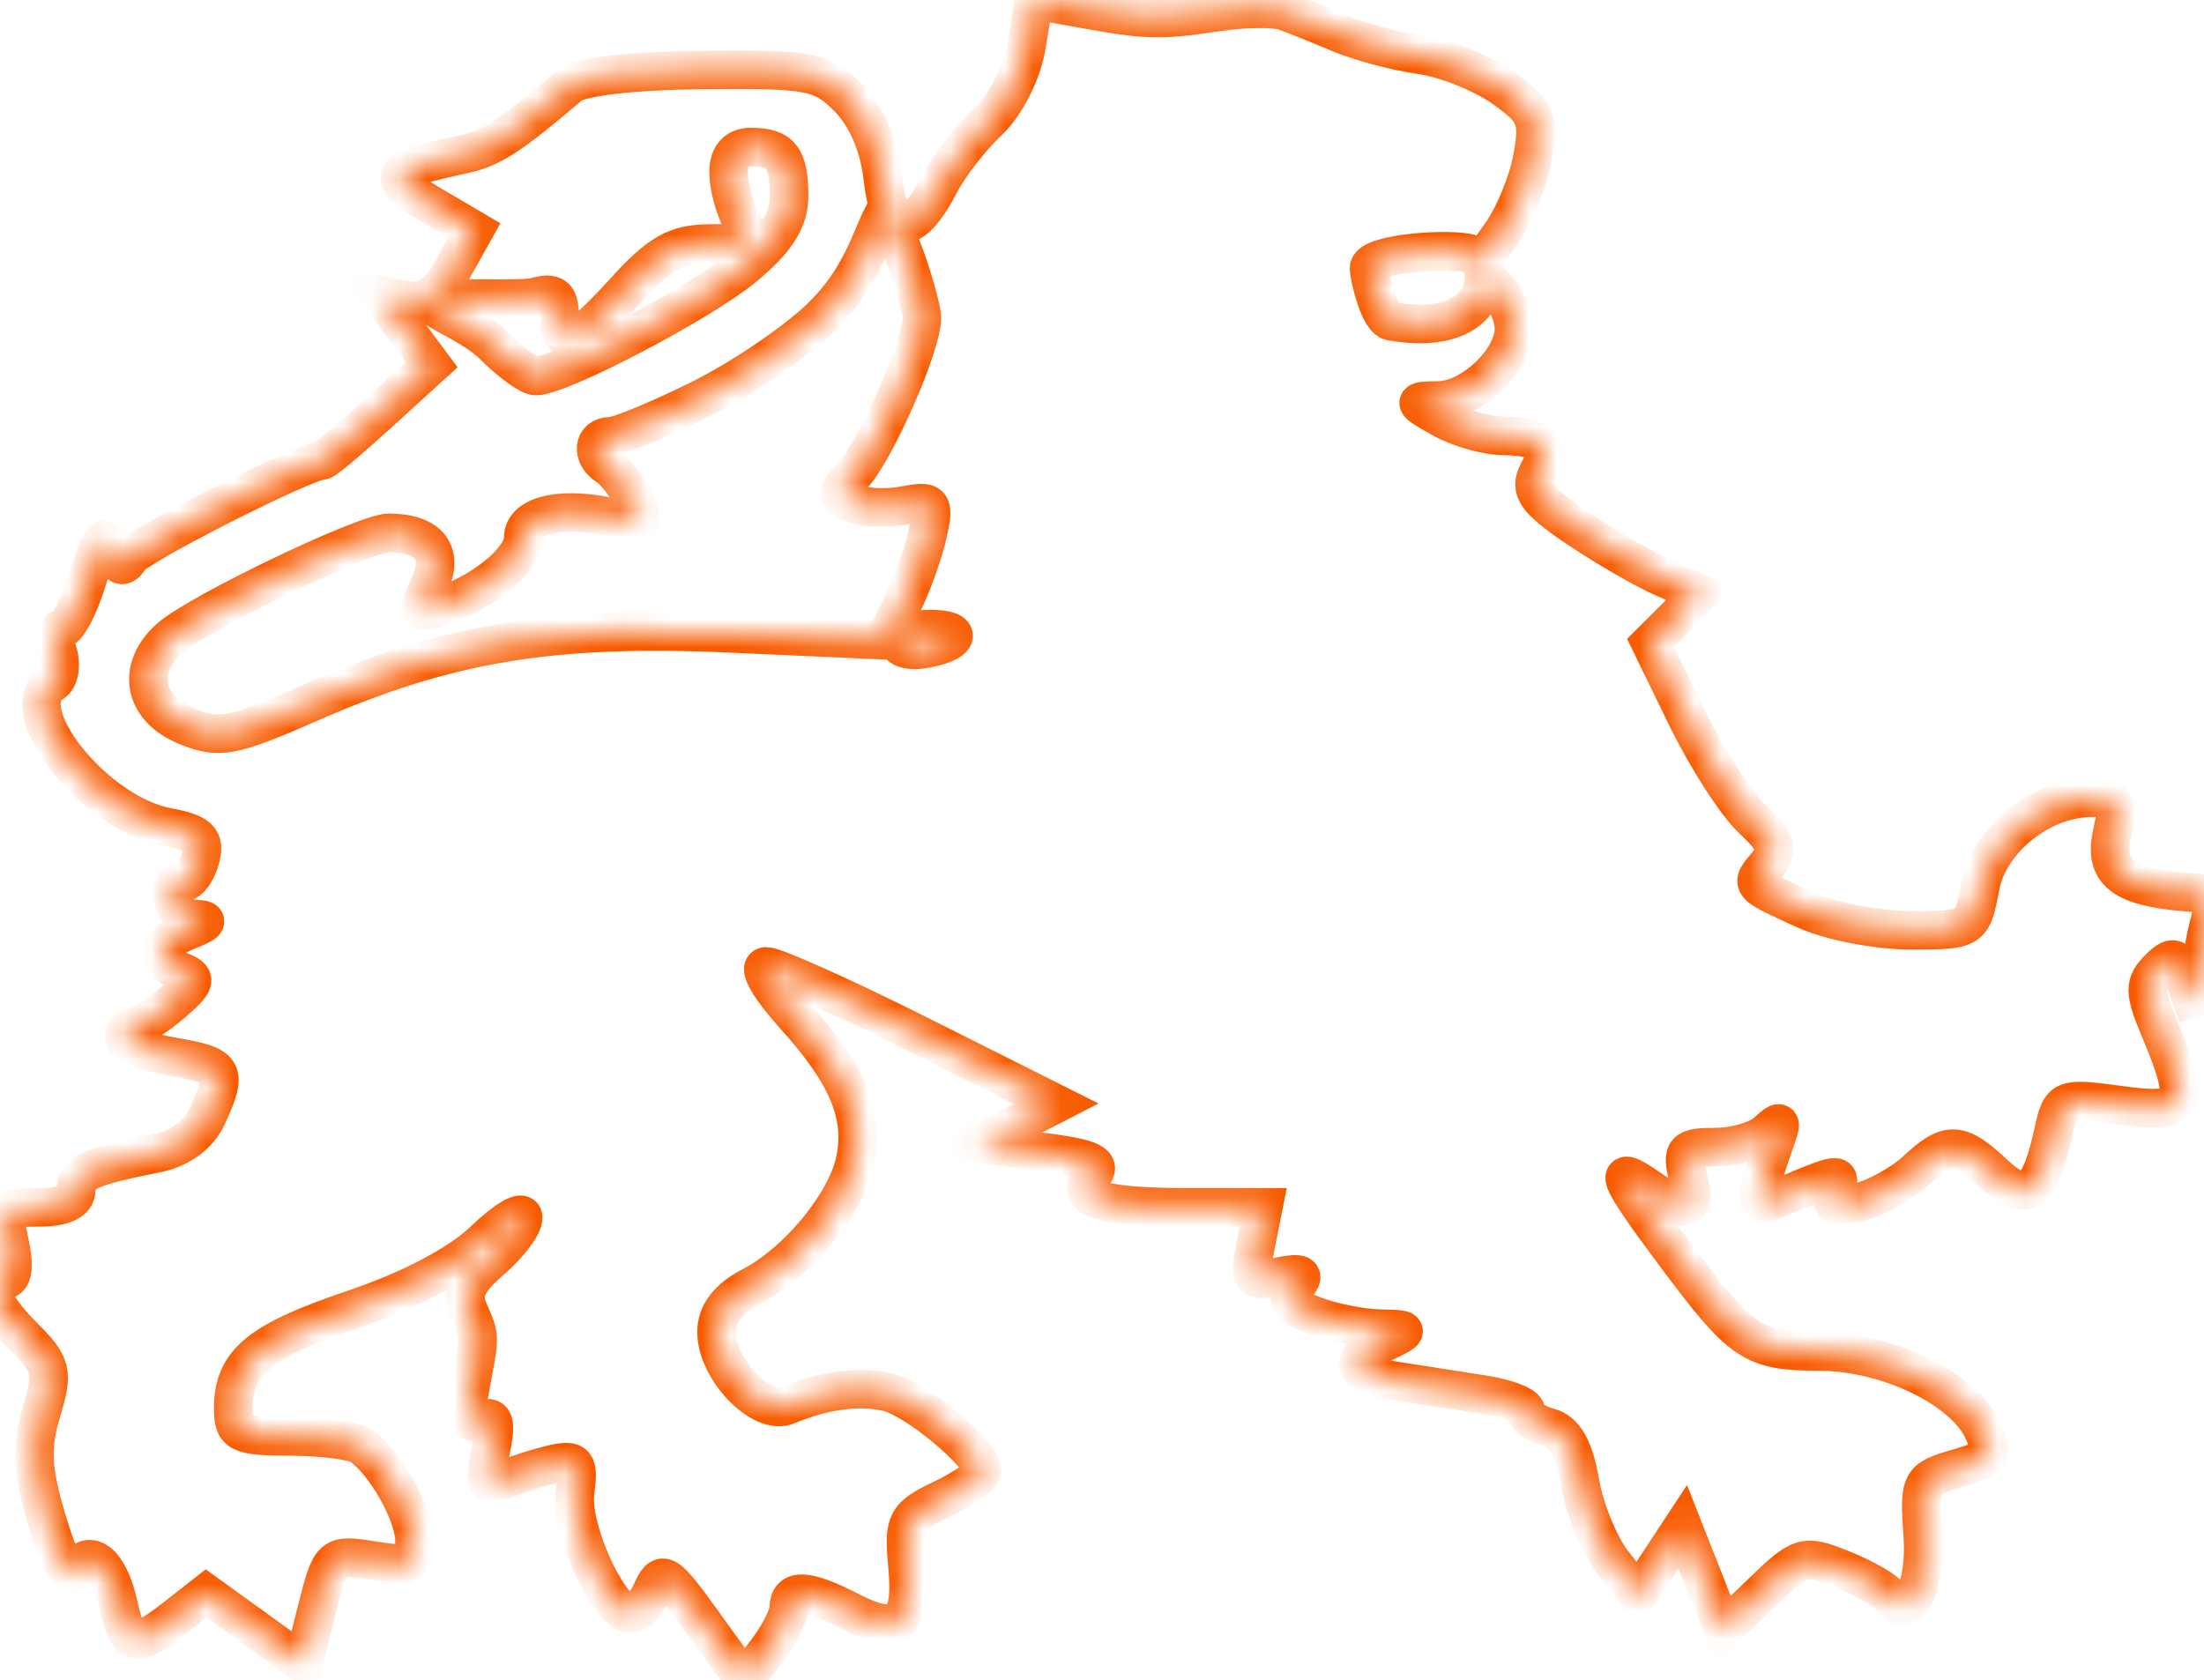 <svg width="80" height="61" viewBox="0 0 80 61" fill="none" xmlns="http://www.w3.org/2000/svg">
<mask id="path-1-inside-1_231_10075" fill="white">
<path fill-rule="evenodd" clip-rule="evenodd" d="M46.62 0.405C46.982 0.531 47.87 0.887 48.594 1.196C49.318 1.505 50.651 1.863 51.559 1.991C52.465 2.12 53.814 2.656 54.556 3.183C55.765 4.041 55.877 4.308 55.625 5.725C55.47 6.596 54.951 7.855 54.47 8.522C53.681 9.617 53.662 9.801 54.274 10.412C54.648 10.784 54.953 11.469 54.953 11.932C54.953 13.07 53.427 14.522 52.212 14.541C51.237 14.556 51.239 14.565 52.322 15.182C52.925 15.526 53.928 15.814 54.551 15.823C56 15.842 56.34 16.199 55.826 17.157C55.492 17.78 55.764 18.16 57.267 19.175C58.285 19.862 59.699 20.678 60.408 20.989L61.698 21.552L60.803 22.445L59.908 23.337L61.224 26.039C61.947 27.526 63.021 29.192 63.61 29.742C64.487 30.561 64.583 30.86 64.14 31.393C63.514 32.146 63.462 32.085 65.544 33.039C66.425 33.442 68.143 33.772 69.362 33.772C71.558 33.772 71.581 33.758 71.874 32.2C72.198 30.477 74.091 28.965 75.928 28.962C76.836 28.96 76.918 29.107 76.661 30.273C76.336 31.749 77.118 32.271 79.888 32.426C80.323 32.45 80.395 32.785 80.156 33.663C79.976 34.324 79.842 35.456 79.858 36.178L79.551 36.265L79.451 36.004C79.069 34.701 78.936 34.596 78.374 35.156C77.813 35.717 77.817 35.992 78.404 37.394C79.554 40.138 79.383 40.458 76.942 40.123C74.867 39.838 74.804 39.863 74.542 41.066C74.042 43.364 73.552 43.716 72.38 42.618C71.108 41.425 70.721 41.409 69.545 42.502C69.038 42.974 68.11 43.487 67.484 43.645C66.558 43.876 66.396 43.799 66.615 43.228C66.861 42.588 66.743 42.586 65.268 43.2C63.495 43.939 63.538 44.05 64.506 41.208C64.688 40.677 64.618 40.656 64.139 41.098C63.814 41.399 62.974 41.645 62.273 41.645C61.132 41.645 61.026 41.76 61.273 42.739C61.591 44.003 61.241 44.106 59.875 43.151C58.468 42.169 58.66 42.673 60.764 45.491C63.249 48.819 63.593 49.051 66.076 49.067C68.534 49.083 71.289 50.417 71.978 51.926C72.38 52.807 72.281 52.953 71.036 53.311C69.701 53.695 69.65 53.793 69.79 55.723C69.928 57.645 69.258 58.92 68.609 57.97C68.455 57.745 67.677 57.298 66.88 56.976C65.494 56.417 65.368 56.452 63.992 57.782L62.553 59.172L61.816 57.299L61.078 55.425L60.266 56.66L59.453 57.894L58.555 56.755C58.061 56.129 57.521 54.811 57.353 53.827C57.145 52.596 56.791 51.968 56.221 51.82C55.765 51.701 55.391 51.439 55.391 51.237C55.391 51.035 54.701 50.763 53.856 50.632C53.012 50.501 51.631 50.286 50.787 50.155C49.015 49.879 48.835 49.415 50.238 48.74C51.213 48.271 51.211 48.265 50.048 48.236C49.4 48.219 48.343 48.006 47.697 47.761C46.781 47.414 46.632 47.188 47.015 46.728C47.409 46.255 47.289 46.18 46.406 46.349C45.381 46.544 45.325 46.466 45.58 45.195L45.853 43.832H43.203C39.928 43.832 38.95 43.524 39.629 42.708C40.021 42.236 39.669 42.063 37.822 41.819L35.528 41.515L36.929 40.793L38.33 40.07L33.362 37.577C30.63 36.206 28.131 35.084 27.808 35.084C27.486 35.084 27.945 35.882 28.827 36.856C30.771 39.002 31.398 40.512 31.033 42.169C30.689 43.728 28.932 45.846 27.272 46.703C26.439 47.132 26.008 47.694 26.008 48.354C26.008 49.715 27.643 51.416 28.575 51.023C29.897 50.465 31.244 50.292 32.25 50.549C33.279 50.812 35.657 52.796 35.657 53.392C35.657 53.578 35.008 54.039 34.215 54.416C32.885 55.049 32.786 55.238 32.94 56.852C33.142 58.966 32.601 59.397 30.867 58.503C29.283 57.687 28.643 57.65 28.63 58.376C28.625 58.677 28.26 59.39 27.819 59.962L27.018 61L25.537 58.943C24.154 57.023 24.029 56.947 23.644 57.807C23.417 58.314 23.036 58.663 22.796 58.584C21.965 58.307 20.705 55.422 20.874 54.183C21.02 53.116 20.915 52.971 20.127 53.143C19.623 53.253 18.834 53.499 18.373 53.691C17.627 54.002 17.566 53.893 17.811 52.673C18.029 51.586 17.954 51.357 17.443 51.552C16.929 51.749 16.857 51.507 17.077 50.33C17.432 48.434 17.435 48.559 17.014 47.59C16.74 46.959 16.937 46.512 17.822 45.752C18.465 45.2 18.991 44.504 18.991 44.205C18.991 43.906 18.35 44.28 17.566 45.037C16.682 45.89 14.892 46.834 12.852 47.521C9.405 48.683 8.466 49.456 8.466 51.133C8.466 52.045 8.667 52.143 10.549 52.15C11.695 52.153 12.841 52.301 13.096 52.478C13.987 53.094 15.044 54.969 15.044 55.931C15.044 56.791 14.875 56.872 13.529 56.654C12.04 56.413 12.006 56.442 11.511 58.402L11.008 60.395L9.246 59.121L7.484 57.849L6.381 58.714C4.909 59.868 4.64 59.811 4.301 58.272C3.967 56.754 3.258 56.158 2.754 56.971C2.525 57.342 2.165 56.735 1.71 55.209C1.16 53.362 1.117 52.546 1.501 51.268C1.945 49.789 1.891 49.561 0.84 48.513C-0.356 47.32 -0.638 46.457 0.168 46.457C0.466 46.457 0.535 45.97 0.353 45.144C0.081 43.908 0.142 43.832 1.415 43.832C2.294 43.832 2.765 43.614 2.765 43.205C2.765 42.57 3.211 42.366 5.665 41.875C6.535 41.701 7.21 41.206 7.528 40.51C8.28 38.864 8.176 38.685 6.273 38.365C5.309 38.202 4.519 37.89 4.519 37.67C4.519 37.45 4.686 37.271 4.891 37.271C5.095 37.271 5.713 36.881 6.264 36.405C7.132 35.653 7.17 35.502 6.55 35.264C5.545 34.88 5.661 34.251 6.822 33.785C7.578 33.482 7.629 33.383 7.041 33.362C6.283 33.335 5.911 32.022 6.661 32.022C6.874 32.022 7.15 31.634 7.275 31.159C7.457 30.463 7.225 30.244 6.076 30.029C3.428 29.534 0.395 25.726 1.906 24.794C2.157 24.639 2.242 24.136 2.095 23.675C1.949 23.214 2.008 22.837 2.227 22.837C2.447 22.837 2.881 22 3.192 20.978C3.649 19.477 3.817 19.282 4.063 19.965C4.288 20.588 4.458 20.665 4.712 20.255C4.988 19.809 11.097 16.713 11.702 16.713C11.791 16.713 12.72 15.932 13.767 14.978L15.67 13.243L14.736 11.984L13.803 10.725L14.753 10.897C15.453 11.024 15.901 10.713 16.461 9.716L17.219 8.362L15.625 7.424C13.913 6.417 14.065 6.186 16.828 5.602C17.829 5.39 18.527 4.937 20.691 3.093C21.053 2.784 22.975 2.563 25.515 2.538C29.408 2.5 29.817 2.578 30.783 3.542C31.446 4.203 31.909 5.275 32.043 6.461C32.284 8.592 33.074 8.672 34.113 6.67C34.452 6.015 35.234 5.006 35.851 4.426C36.495 3.821 37.094 2.654 37.255 1.686L37.537 0L39.338 0.323C41.657 0.739 42.097 0.749 44.208 0.435C45.173 0.292 46.258 0.278 46.62 0.405ZM26.447 6.244C26.447 6.741 26.651 7.528 26.901 7.994C27.31 8.756 27.201 8.84 25.803 8.84C24.55 8.84 23.948 9.175 22.667 10.589C20.89 12.551 20.307 12.76 20.307 11.435C20.307 10.739 20.105 10.588 19.43 10.779C18.948 10.915 16.348 10.767 15.886 10.897C15.096 11.119 16.936 11.562 17.953 12.575C18.546 13.167 19.219 13.651 19.449 13.651C20.347 13.651 25.438 10.984 26.995 9.697C28.169 8.727 28.64 7.993 28.64 7.131C28.64 5.716 28.348 5.34 27.251 5.34C26.731 5.34 26.447 5.659 26.447 6.244ZM49.69 9.74C49.69 9.967 50.052 11.67 50.535 11.67C54.241 12.293 54.272 9.531 53.407 9.221C52.744 8.984 49.69 9.18 49.69 9.74ZM25.418 14.493C23.926 15.233 22.461 15.838 22.164 15.838C21.515 15.838 21.446 16.553 22.059 16.93C22.299 17.078 22.714 17.607 22.982 18.107C23.442 18.964 23.384 18.999 21.947 18.73C20.215 18.406 18.991 18.739 18.991 19.535C18.991 20.258 17.73 21.359 16.267 21.914C15.11 22.353 15.092 22.335 15.585 21.257C16.128 20.067 15.589 19.358 14.13 19.344C13.261 19.336 7.2 22.242 6.164 23.164C4.931 24.261 5.194 25.709 6.743 26.349C7.958 26.851 8.393 26.771 11.238 25.525C16.239 23.334 20.049 22.704 26.532 22.994L32.099 23.243L32.746 21.951C33.101 21.24 33.517 20.091 33.669 19.398C33.926 18.234 33.862 18.154 32.836 18.35C32.224 18.466 31.398 18.437 31 18.285C30.34 18.032 30.337 17.938 30.96 17.25C31.806 16.318 33.464 12.531 33.464 11.531C33.464 11.127 32.585 8.072 32.043 7.82C31.61 8.646 31.259 10.105 29.811 11.513C28.887 12.412 26.91 13.752 25.418 14.493ZM32.587 23.271C32.587 23.51 32.976 23.647 33.452 23.574C34.826 23.365 35.043 22.837 33.756 22.837C33.113 22.837 32.587 23.032 32.587 23.271Z"/>
</mask>
<path fill-rule="evenodd" clip-rule="evenodd" d="M46.62 0.405C46.982 0.531 47.87 0.887 48.594 1.196C49.318 1.505 50.651 1.863 51.559 1.991C52.465 2.12 53.814 2.656 54.556 3.183C55.765 4.041 55.877 4.308 55.625 5.725C55.47 6.596 54.951 7.855 54.47 8.522C53.681 9.617 53.662 9.801 54.274 10.412C54.648 10.784 54.953 11.469 54.953 11.932C54.953 13.07 53.427 14.522 52.212 14.541C51.237 14.556 51.239 14.565 52.322 15.182C52.925 15.526 53.928 15.814 54.551 15.823C56 15.842 56.34 16.199 55.826 17.157C55.492 17.78 55.764 18.16 57.267 19.175C58.285 19.862 59.699 20.678 60.408 20.989L61.698 21.552L60.803 22.445L59.908 23.337L61.224 26.039C61.947 27.526 63.021 29.192 63.61 29.742C64.487 30.561 64.583 30.86 64.14 31.393C63.514 32.146 63.462 32.085 65.544 33.039C66.425 33.442 68.143 33.772 69.362 33.772C71.558 33.772 71.581 33.758 71.874 32.2C72.198 30.477 74.091 28.965 75.928 28.962C76.836 28.96 76.918 29.107 76.661 30.273C76.336 31.749 77.118 32.271 79.888 32.426C80.323 32.45 80.395 32.785 80.156 33.663C79.976 34.324 79.842 35.456 79.858 36.178L79.551 36.265L79.451 36.004C79.069 34.701 78.936 34.596 78.374 35.156C77.813 35.717 77.817 35.992 78.404 37.394C79.554 40.138 79.383 40.458 76.942 40.123C74.867 39.838 74.804 39.863 74.542 41.066C74.042 43.364 73.552 43.716 72.38 42.618C71.108 41.425 70.721 41.409 69.545 42.502C69.038 42.974 68.11 43.487 67.484 43.645C66.558 43.876 66.396 43.799 66.615 43.228C66.861 42.588 66.743 42.586 65.268 43.2C63.495 43.939 63.538 44.05 64.506 41.208C64.688 40.677 64.618 40.656 64.139 41.098C63.814 41.399 62.974 41.645 62.273 41.645C61.132 41.645 61.026 41.76 61.273 42.739C61.591 44.003 61.241 44.106 59.875 43.151C58.468 42.169 58.66 42.673 60.764 45.491C63.249 48.819 63.593 49.051 66.076 49.067C68.534 49.083 71.289 50.417 71.978 51.926C72.38 52.807 72.281 52.953 71.036 53.311C69.701 53.695 69.65 53.793 69.79 55.723C69.928 57.645 69.258 58.92 68.609 57.97C68.455 57.745 67.677 57.298 66.88 56.976C65.494 56.417 65.368 56.452 63.992 57.782L62.553 59.172L61.816 57.299L61.078 55.425L60.266 56.66L59.453 57.894L58.555 56.755C58.061 56.129 57.521 54.811 57.353 53.827C57.145 52.596 56.791 51.968 56.221 51.82C55.765 51.701 55.391 51.439 55.391 51.237C55.391 51.035 54.701 50.763 53.856 50.632C53.012 50.501 51.631 50.286 50.787 50.155C49.015 49.879 48.835 49.415 50.238 48.74C51.213 48.271 51.211 48.265 50.048 48.236C49.4 48.219 48.343 48.006 47.697 47.761C46.781 47.414 46.632 47.188 47.015 46.728C47.409 46.255 47.289 46.18 46.406 46.349C45.381 46.544 45.325 46.466 45.58 45.195L45.853 43.832H43.203C39.928 43.832 38.95 43.524 39.629 42.708C40.021 42.236 39.669 42.063 37.822 41.819L35.528 41.515L36.929 40.793L38.33 40.07L33.362 37.577C30.63 36.206 28.131 35.084 27.808 35.084C27.486 35.084 27.945 35.882 28.827 36.856C30.771 39.002 31.398 40.512 31.033 42.169C30.689 43.728 28.932 45.846 27.272 46.703C26.439 47.132 26.008 47.694 26.008 48.354C26.008 49.715 27.643 51.416 28.575 51.023C29.897 50.465 31.244 50.292 32.25 50.549C33.279 50.812 35.657 52.796 35.657 53.392C35.657 53.578 35.008 54.039 34.215 54.416C32.885 55.049 32.786 55.238 32.94 56.852C33.142 58.966 32.601 59.397 30.867 58.503C29.283 57.687 28.643 57.65 28.63 58.376C28.625 58.677 28.26 59.39 27.819 59.962L27.018 61L25.537 58.943C24.154 57.023 24.029 56.947 23.644 57.807C23.417 58.314 23.036 58.663 22.796 58.584C21.965 58.307 20.705 55.422 20.874 54.183C21.02 53.116 20.915 52.971 20.127 53.143C19.623 53.253 18.834 53.499 18.373 53.691C17.627 54.002 17.566 53.893 17.811 52.673C18.029 51.586 17.954 51.357 17.443 51.552C16.929 51.749 16.857 51.507 17.077 50.33C17.432 48.434 17.435 48.559 17.014 47.59C16.74 46.959 16.937 46.512 17.822 45.752C18.465 45.2 18.991 44.504 18.991 44.205C18.991 43.906 18.35 44.28 17.566 45.037C16.682 45.89 14.892 46.834 12.852 47.521C9.405 48.683 8.466 49.456 8.466 51.133C8.466 52.045 8.667 52.143 10.549 52.15C11.695 52.153 12.841 52.301 13.096 52.478C13.987 53.094 15.044 54.969 15.044 55.931C15.044 56.791 14.875 56.872 13.529 56.654C12.04 56.413 12.006 56.442 11.511 58.402L11.008 60.395L9.246 59.121L7.484 57.849L6.381 58.714C4.909 59.868 4.64 59.811 4.301 58.272C3.967 56.754 3.258 56.158 2.754 56.971C2.525 57.342 2.165 56.735 1.71 55.209C1.16 53.362 1.117 52.546 1.501 51.268C1.945 49.789 1.891 49.561 0.84 48.513C-0.356 47.32 -0.638 46.457 0.168 46.457C0.466 46.457 0.535 45.97 0.353 45.144C0.081 43.908 0.142 43.832 1.415 43.832C2.294 43.832 2.765 43.614 2.765 43.205C2.765 42.57 3.211 42.366 5.665 41.875C6.535 41.701 7.21 41.206 7.528 40.51C8.28 38.864 8.176 38.685 6.273 38.365C5.309 38.202 4.519 37.89 4.519 37.67C4.519 37.45 4.686 37.271 4.891 37.271C5.095 37.271 5.713 36.881 6.264 36.405C7.132 35.653 7.17 35.502 6.55 35.264C5.545 34.88 5.661 34.251 6.822 33.785C7.578 33.482 7.629 33.383 7.041 33.362C6.283 33.335 5.911 32.022 6.661 32.022C6.874 32.022 7.15 31.634 7.275 31.159C7.457 30.463 7.225 30.244 6.076 30.029C3.428 29.534 0.395 25.726 1.906 24.794C2.157 24.639 2.242 24.136 2.095 23.675C1.949 23.214 2.008 22.837 2.227 22.837C2.447 22.837 2.881 22 3.192 20.978C3.649 19.477 3.817 19.282 4.063 19.965C4.288 20.588 4.458 20.665 4.712 20.255C4.988 19.809 11.097 16.713 11.702 16.713C11.791 16.713 12.72 15.932 13.767 14.978L15.67 13.243L14.736 11.984L13.803 10.725L14.753 10.897C15.453 11.024 15.901 10.713 16.461 9.716L17.219 8.362L15.625 7.424C13.913 6.417 14.065 6.186 16.828 5.602C17.829 5.39 18.527 4.937 20.691 3.093C21.053 2.784 22.975 2.563 25.515 2.538C29.408 2.5 29.817 2.578 30.783 3.542C31.446 4.203 31.909 5.275 32.043 6.461C32.284 8.592 33.074 8.672 34.113 6.67C34.452 6.015 35.234 5.006 35.851 4.426C36.495 3.821 37.094 2.654 37.255 1.686L37.537 0L39.338 0.323C41.657 0.739 42.097 0.749 44.208 0.435C45.173 0.292 46.258 0.278 46.62 0.405ZM26.447 6.244C26.447 6.741 26.651 7.528 26.901 7.994C27.31 8.756 27.201 8.84 25.803 8.84C24.55 8.84 23.948 9.175 22.667 10.589C20.89 12.551 20.307 12.76 20.307 11.435C20.307 10.739 20.105 10.588 19.43 10.779C18.948 10.915 16.348 10.767 15.886 10.897C15.096 11.119 16.936 11.562 17.953 12.575C18.546 13.167 19.219 13.651 19.449 13.651C20.347 13.651 25.438 10.984 26.995 9.697C28.169 8.727 28.64 7.993 28.64 7.131C28.64 5.716 28.348 5.34 27.251 5.34C26.731 5.34 26.447 5.659 26.447 6.244ZM49.69 9.74C49.69 9.967 50.052 11.67 50.535 11.67C54.241 12.293 54.272 9.531 53.407 9.221C52.744 8.984 49.69 9.18 49.69 9.74ZM25.418 14.493C23.926 15.233 22.461 15.838 22.164 15.838C21.515 15.838 21.446 16.553 22.059 16.93C22.299 17.078 22.714 17.607 22.982 18.107C23.442 18.964 23.384 18.999 21.947 18.73C20.215 18.406 18.991 18.739 18.991 19.535C18.991 20.258 17.73 21.359 16.267 21.914C15.11 22.353 15.092 22.335 15.585 21.257C16.128 20.067 15.589 19.358 14.13 19.344C13.261 19.336 7.2 22.242 6.164 23.164C4.931 24.261 5.194 25.709 6.743 26.349C7.958 26.851 8.393 26.771 11.238 25.525C16.239 23.334 20.049 22.704 26.532 22.994L32.099 23.243L32.746 21.951C33.101 21.24 33.517 20.091 33.669 19.398C33.926 18.234 33.862 18.154 32.836 18.35C32.224 18.466 31.398 18.437 31 18.285C30.34 18.032 30.337 17.938 30.96 17.25C31.806 16.318 33.464 12.531 33.464 11.531C33.464 11.127 32.585 8.072 32.043 7.82C31.61 8.646 31.259 10.105 29.811 11.513C28.887 12.412 26.91 13.752 25.418 14.493ZM32.587 23.271C32.587 23.51 32.976 23.647 33.452 23.574C34.826 23.365 35.043 22.837 33.756 22.837C33.113 22.837 32.587 23.032 32.587 23.271Z" stroke="#F75B00" stroke-width="1.4" mask="url(#path-1-inside-1_231_10075)"/>
</svg>
